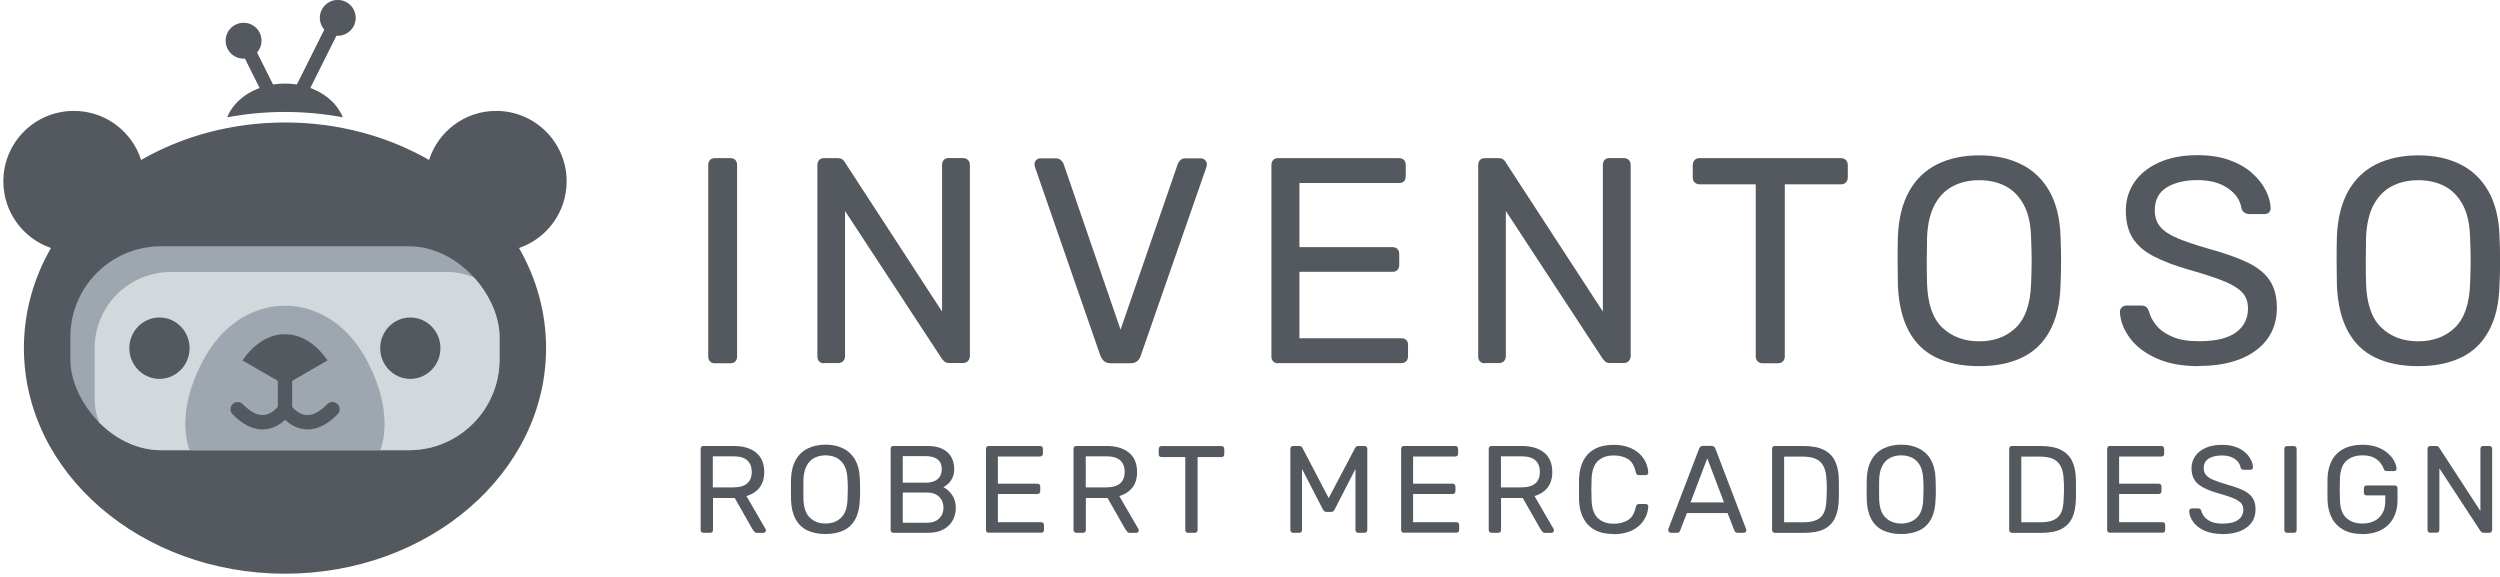 <?xml version="1.0" encoding="UTF-8"?>
<svg id="Layer_1" data-name="Layer 1" xmlns="http://www.w3.org/2000/svg" xmlns:xlink="http://www.w3.org/1999/xlink" viewBox="0 0 261.5 60.35">
  <defs>
    <style>
      .cls-1 {
        clip-path: url(#clippath);
      }

      .cls-2, .cls-3, .cls-4, .cls-5, .cls-6 {
        stroke-width: 0px;
      }

      .cls-2, .cls-6 {
        fill: #54595f;
      }

      .cls-3, .cls-7, .cls-5 {
        fill: #9ea7af;
      }

      .cls-4 {
        fill: #d3d8dd;
      }

      .cls-5, .cls-6 {
        fill-rule: evenodd;
      }
    </style>
    <clipPath id="clippath">
      <rect class="cls-3" x="7.36" y="25.76" width="44.89" height="21.33" rx="9.48" ry="9.48"/>
    </clipPath>
  </defs>
  <path class="cls-6" d="M59.27,18.97c0-4.07-3.3-7.37-7.37-7.37-3.29,0-6.07,2.15-7.02,5.13-4.32-2.47-9.49-3.92-15.06-3.92s-10.74,1.44-15.06,3.92c-.95-2.97-3.73-5.13-7.02-5.13C3.65,11.59.35,14.89.35,18.97c0,3.24,2.09,5.98,4.98,6.97-1.81,3.15-2.83,6.71-2.83,10.47,0,13.03,12.23,23.6,27.31,23.6s27.31-10.57,27.31-23.6c0-3.76-1.02-7.31-2.83-10.47,2.9-.99,4.98-3.74,4.98-6.97Z"/>
  <g>
    <rect class="cls-7" x="7.36" y="25.76" width="44.89" height="21.33" rx="9.48" ry="9.48"/>
    <g class="cls-1">
      <rect class="cls-4" x="9.9" y="28.45" width="44.89" height="21.33" rx="7.97" ry="7.97"/>
    </g>
  </g>
  <path class="cls-6" d="M42.92,33.21c-1.74,0-3.15,1.44-3.15,3.21s1.41,3.21,3.15,3.21,3.15-1.44,3.15-3.21-1.41-3.21-3.15-3.21h0Z"/>
  <path class="cls-6" d="M16.68,33.21c-1.74,0-3.15,1.44-3.15,3.21s1.41,3.21,3.15,3.21,3.15-1.44,3.15-3.21-1.41-3.21-3.15-3.21h0Z"/>
  <path class="cls-6" d="M29.81,11.71c2.08,0,4.1.2,6.05.56-.82-2.05-3.22-3.53-6.05-3.53s-5.23,1.48-6.05,3.53c1.95-.36,3.97-.56,6.05-.56Z"/>
  <g>
    <path class="cls-2" d="M74.78,38c-.23,0-.4-.07-.52-.2-.12-.13-.18-.3-.18-.51v-20.04c0-.2.06-.37.18-.51.12-.13.3-.2.52-.2h1.62c.22,0,.4.07.52.2.12.13.18.3.18.51v20.04c0,.2-.06.37-.18.51-.12.13-.3.2-.52.2h-1.62Z"/>
    <path class="cls-2" d="M86.2,38c-.23,0-.4-.07-.52-.2-.12-.13-.18-.3-.18-.51v-20.01c0-.22.06-.4.18-.54.12-.13.3-.2.52-.2h1.41c.25,0,.43.06.55.17.12.11.19.2.21.26l10.17,15.62v-15.32c0-.22.06-.4.18-.54.12-.13.3-.2.52-.2h1.47c.22,0,.4.07.54.2.13.13.2.31.2.54v19.97c0,.2-.07.38-.2.52-.13.14-.3.21-.51.21h-1.47c-.23,0-.39-.06-.51-.18s-.19-.2-.23-.25l-10.14-15.47v15.2c0,.2-.07.37-.2.51-.13.13-.31.2-.54.2h-1.47Z"/>
    <path class="cls-2" d="M116.23,38c-.31,0-.55-.07-.72-.21-.17-.14-.31-.34-.41-.58l-6.83-19.7c-.04-.12-.06-.23-.06-.34,0-.16.06-.31.18-.43s.27-.18.43-.18h1.59c.25,0,.43.07.57.2.13.13.22.25.26.35l5.97,17.37,6-17.37c.04-.1.12-.22.25-.35.12-.13.31-.2.55-.2h1.59c.16,0,.31.06.44.18.13.12.2.27.2.43,0,.1-.02.21-.06.34l-6.86,19.7c-.08.25-.21.44-.38.58-.17.14-.41.21-.72.21h-1.99Z"/>
    <path class="cls-2" d="M133.69,38c-.23,0-.4-.07-.52-.2-.12-.13-.18-.3-.18-.51v-20.01c0-.22.06-.4.18-.54.12-.13.3-.2.52-.2h12.65c.22,0,.4.07.52.2.12.13.18.31.18.54v1.16c0,.23-.06.4-.18.52s-.3.18-.52.18h-10.42v6.71h9.74c.22,0,.4.07.52.2s.18.31.18.54v1.13c0,.2-.06.37-.18.51s-.3.2-.52.2h-9.74v6.95h10.66c.22,0,.4.06.52.18s.18.3.18.52v1.19c0,.2-.06.37-.18.51-.12.13-.3.2-.52.2h-12.9Z"/>
    <path class="cls-2" d="M155.32,38c-.23,0-.4-.07-.52-.2-.12-.13-.18-.3-.18-.51v-20.01c0-.22.06-.4.18-.54.12-.13.3-.2.52-.2h1.41c.25,0,.43.06.55.17.12.11.19.2.21.26l10.17,15.62v-15.32c0-.22.06-.4.18-.54.12-.13.3-.2.52-.2h1.47c.22,0,.4.07.54.2.13.13.2.31.2.54v19.97c0,.2-.07.38-.2.52-.13.14-.3.21-.51.21h-1.47c-.23,0-.39-.06-.51-.18s-.19-.2-.23-.25l-10.14-15.47v15.2c0,.2-.07.37-.2.51-.13.13-.31.2-.54.2h-1.47Z"/>
    <path class="cls-2" d="M184.36,38c-.2,0-.37-.07-.51-.2-.13-.13-.2-.3-.2-.51v-18.01h-5.88c-.2,0-.37-.07-.51-.2s-.2-.3-.2-.51v-1.29c0-.22.07-.4.2-.54.13-.13.3-.2.51-.2h14.77c.22,0,.4.07.54.2.13.13.2.31.2.54v1.29c0,.2-.07.37-.2.51s-.31.2-.54.2h-5.85v18.01c0,.2-.07.37-.2.51s-.31.2-.54.2h-1.59Z"/>
    <path class="cls-2" d="M207.03,38.3c-1.76,0-3.26-.3-4.5-.9-1.25-.6-2.21-1.53-2.88-2.79-.67-1.26-1.05-2.83-1.13-4.73-.02-.9-.03-1.76-.03-2.59s0-1.69.03-2.59c.08-1.88.48-3.45,1.18-4.7.7-1.26,1.69-2.2,2.94-2.82,1.26-.62,2.72-.93,4.4-.93s3.11.31,4.37.93c1.26.62,2.24,1.56,2.96,2.82.71,1.26,1.1,2.82,1.16,4.7.04.9.06,1.76.06,2.59s-.02,1.69-.06,2.59c-.06,1.9-.43,3.48-1.12,4.73-.68,1.26-1.65,2.19-2.9,2.79-1.25.6-2.74.9-4.47.9ZM207.03,35.7c1.55,0,2.82-.47,3.81-1.41.99-.94,1.53-2.46,1.61-4.56.04-.92.06-1.74.06-2.47s-.02-1.54-.06-2.44c-.04-1.41-.3-2.55-.78-3.43-.48-.88-1.12-1.52-1.91-1.93-.8-.41-1.71-.61-2.73-.61s-1.93.2-2.73.61c-.8.41-1.44,1.05-1.92,1.93-.48.88-.75,2.02-.81,3.43-.02.9-.03,1.71-.03,2.44s0,1.55.03,2.47c.08,2.1.62,3.63,1.62,4.56,1,.94,2.28,1.41,3.83,1.41Z"/>
    <path class="cls-2" d="M230.01,38.3c-1.78,0-3.27-.28-4.47-.83-1.21-.55-2.13-1.26-2.77-2.13s-.99-1.78-1.03-2.74c0-.16.07-.31.2-.44.13-.13.29-.2.48-.2h1.56c.25,0,.43.06.55.18s.2.27.25.43c.12.49.38.98.77,1.46.39.48.94.88,1.67,1.19.72.32,1.66.47,2.8.47,1.76,0,3.05-.31,3.88-.93.83-.62,1.24-1.46,1.24-2.5,0-.71-.22-1.29-.66-1.73-.44-.44-1.11-.83-2.01-1.18-.9-.35-2.06-.73-3.49-1.13-1.49-.43-2.73-.9-3.71-1.41-.98-.51-1.71-1.14-2.19-1.9-.48-.76-.72-1.72-.72-2.88,0-1.1.3-2.09.89-2.96.59-.87,1.45-1.56,2.57-2.07,1.12-.51,2.47-.77,4.04-.77,1.27,0,2.37.17,3.32.51s1.74.79,2.37,1.35c.63.56,1.11,1.16,1.44,1.81.33.64.5,1.27.52,1.88,0,.14-.05.28-.15.41-.1.13-.27.2-.49.2h-1.62c-.14,0-.29-.04-.44-.12-.15-.08-.27-.23-.35-.46-.12-.84-.59-1.54-1.41-2.11s-1.88-.86-3.19-.86-2.4.26-3.23.77c-.83.51-1.24,1.31-1.24,2.39,0,.69.19,1.27.58,1.73.39.46,1,.86,1.84,1.21s1.93.71,3.28,1.1c1.63.45,2.97.92,4.01,1.42,1.04.5,1.81,1.12,2.31,1.87.5.75.75,1.7.75,2.86,0,1.29-.34,2.38-1.01,3.29-.67.91-1.62,1.6-2.83,2.08-1.22.48-2.65.72-4.3.72Z"/>
    <path class="cls-2" d="M252.95,38.3c-1.76,0-3.26-.3-4.5-.9-1.25-.6-2.21-1.53-2.88-2.79-.67-1.26-1.05-2.83-1.13-4.73-.02-.9-.03-1.76-.03-2.59s0-1.69.03-2.59c.08-1.88.48-3.45,1.18-4.7.7-1.26,1.69-2.2,2.94-2.82,1.26-.62,2.72-.93,4.4-.93s3.11.31,4.37.93c1.26.62,2.24,1.56,2.96,2.82.71,1.26,1.1,2.82,1.16,4.7.04.9.06,1.76.06,2.59s-.02,1.69-.06,2.59c-.06,1.9-.43,3.48-1.12,4.73-.68,1.26-1.65,2.19-2.9,2.79-1.25.6-2.74.9-4.47.9ZM252.95,35.7c1.55,0,2.82-.47,3.81-1.41.99-.94,1.53-2.46,1.61-4.56.04-.92.06-1.74.06-2.47s-.02-1.54-.06-2.44c-.04-1.41-.3-2.55-.78-3.43-.48-.88-1.12-1.52-1.91-1.93-.8-.41-1.71-.61-2.73-.61s-1.93.2-2.73.61c-.8.41-1.44,1.05-1.92,1.93-.48.88-.75,2.02-.81,3.43-.02.9-.03,1.71-.03,2.44s0,1.55.03,2.47c.08,2.1.62,3.63,1.62,4.56,1,.94,2.28,1.41,3.83,1.41Z"/>
  </g>
  <path class="cls-5" d="M39.8,47.08c.86-2.55.44-5.86-1.4-9.33-3.29-6.2-8.59-5.76-8.59-5.76,0,0-5.3-.44-8.59,5.76-1.85,3.48-2.27,6.78-1.4,9.33h19.99Z"/>
  <path class="cls-6" d="M29.81,40.27l4.45-2.57c-2.03-2.98-4.45-2.73-4.45-2.73,0,0-2.42-.25-4.45,2.73l4.45,2.57Z"/>
  <path class="cls-2" d="M35.28,42.26c-.3-.29-.78-.28-1.06.02-.78.81-1.52,1.19-2.21,1.13-.7-.06-1.23-.59-1.45-.86v-5.29c0-.42-.34-.75-.75-.75s-.75.34-.75.75v5.29c-.23.27-.75.79-1.45.86-.68.06-1.42-.32-2.21-1.13-.29-.3-.76-.31-1.06-.02-.3.29-.31.76-.02,1.06,1.02,1.06,2.08,1.6,3.14,1.6.1,0,.21,0,.31-.02.9-.09,1.59-.55,2.05-.98.46.42,1.14.89,2.05.98.1,0,.21.02.31.02,1.06,0,2.11-.54,3.14-1.6.29-.3.28-.78-.02-1.06Z"/>
  <g>
    <path class="cls-2" d="M30.22,10.5h1.59l3.38-6.76c.74.05,1.47-.33,1.82-1.03.46-.93.09-2.05-.84-2.52-.93-.46-2.05-.09-2.52.84-.35.7-.22,1.51.27,2.07l-3.69,7.39Z"/>
    <path class="cls-2" d="M25.62,6.13l2.18,4.37h1.59l-2.5-5.01c.49-.56.62-1.37.27-2.07-.46-.93-1.59-1.3-2.52-.84-.93.46-1.3,1.59-.84,2.52.35.7,1.08,1.09,1.81,1.03Z"/>
  </g>
  <g>
    <path class="cls-2" d="M73.59,55.73c-.1,0-.17-.03-.22-.08-.05-.06-.08-.13-.08-.21v-8.48c0-.1.03-.17.08-.23.05-.06.13-.08.22-.08h3.17c.98,0,1.75.23,2.32.69.57.46.86,1.14.86,2.04,0,.67-.17,1.21-.5,1.63-.33.42-.79.71-1.36.88l2,3.45c.03.05.04.1.04.14,0,.07-.03.13-.08.18-.06.05-.12.08-.19.08h-.62c-.15,0-.26-.04-.32-.12-.07-.08-.13-.16-.18-.23l-1.88-3.3h-2.27v3.35c0,.09-.03.16-.08.21-.06.06-.13.08-.23.08h-.66ZM74.56,50.98h2.14c.65,0,1.13-.14,1.45-.41.32-.27.48-.68.48-1.21s-.16-.93-.47-1.21-.8-.42-1.46-.42h-2.14v3.25Z"/>
    <path class="cls-2" d="M86.35,55.86c-.74,0-1.38-.13-1.91-.38-.53-.26-.93-.65-1.22-1.18-.29-.53-.45-1.2-.48-2.01,0-.38-.01-.75-.01-1.1s0-.72.01-1.1c.03-.8.2-1.46.5-1.99.3-.53.71-.93,1.25-1.19.53-.26,1.15-.4,1.86-.4s1.32.13,1.85.4c.53.26.95.66,1.25,1.19.3.53.47,1.2.49,1.99.02.38.03.75.03,1.1s0,.72-.03,1.1c-.03.8-.18,1.47-.47,2.01-.29.53-.7.93-1.23,1.18-.53.25-1.16.38-1.9.38ZM86.35,54.76c.66,0,1.2-.2,1.62-.6.42-.4.65-1.04.68-1.93.02-.39.03-.74.03-1.04s0-.65-.03-1.03c-.02-.6-.13-1.08-.33-1.45-.2-.37-.47-.64-.81-.82-.34-.17-.72-.26-1.16-.26s-.82.09-1.16.26c-.34.17-.61.45-.81.82-.2.37-.32.86-.34,1.45,0,.38-.01.72-.01,1.03s0,.66.01,1.04c.03.89.26,1.54.69,1.93.42.4.96.6,1.62.6Z"/>
    <path class="cls-2" d="M93.46,55.73c-.1,0-.17-.03-.22-.08-.05-.06-.08-.13-.08-.21v-8.48c0-.1.03-.17.08-.23.05-.06.13-.08.22-.08h3.56c.65,0,1.18.11,1.59.32.41.21.71.5.91.86.19.36.29.77.29,1.22,0,.35-.06.66-.18.92-.12.26-.26.46-.44.62-.17.16-.34.28-.51.37.34.16.64.43.9.8s.4.82.4,1.35c0,.48-.11.91-.32,1.31s-.54.72-.97.95c-.43.24-.95.36-1.58.36h-3.66ZM94.43,50.49h2.39c.55,0,.97-.13,1.26-.38s.43-.6.43-1.04-.14-.78-.43-1.01c-.29-.23-.71-.35-1.26-.35h-2.39v2.79ZM94.43,54.68h2.52c.55,0,.98-.15,1.29-.45.3-.3.45-.67.45-1.12s-.15-.84-.45-1.14c-.3-.3-.73-.45-1.29-.45h-2.52v3.15Z"/>
    <path class="cls-2" d="M103.43,55.73c-.1,0-.17-.03-.22-.08-.05-.06-.08-.13-.08-.21v-8.48c0-.1.03-.17.08-.23.05-.06.13-.08.22-.08h5.36c.1,0,.17.03.22.08.05.06.08.13.08.23v.49c0,.1-.03.17-.08.22-.05.05-.13.08-.22.08h-4.41v2.84h4.13c.09,0,.17.03.22.08.05.06.08.13.08.23v.48c0,.09-.03.16-.08.21-.05.06-.13.08-.22.08h-4.13v2.95h4.52c.1,0,.17.03.22.08s.08.13.08.22v.51c0,.09-.03.16-.08.21-.05.06-.13.08-.22.08h-5.46Z"/>
    <path class="cls-2" d="M112.59,55.73c-.1,0-.17-.03-.22-.08-.05-.06-.08-.13-.08-.21v-8.48c0-.1.03-.17.08-.23.05-.06.13-.08.22-.08h3.17c.98,0,1.75.23,2.32.69.57.46.86,1.14.86,2.04,0,.67-.17,1.21-.5,1.63-.33.42-.79.71-1.36.88l2,3.45c.03.05.04.1.04.14,0,.07-.03.13-.08.18-.06.05-.12.08-.19.08h-.62c-.15,0-.26-.04-.32-.12-.07-.08-.13-.16-.18-.23l-1.88-3.3h-2.27v3.35c0,.09-.03.16-.08.21-.06.06-.13.08-.23.08h-.66ZM113.57,50.98h2.14c.65,0,1.13-.14,1.45-.41.32-.27.48-.68.48-1.21s-.16-.93-.47-1.21-.8-.42-1.46-.42h-2.14v3.25Z"/>
    <path class="cls-2" d="M124.27,55.73c-.09,0-.16-.03-.21-.08-.06-.06-.08-.13-.08-.21v-7.63h-2.49c-.09,0-.16-.03-.21-.08-.06-.06-.08-.13-.08-.21v-.55c0-.1.03-.17.08-.23s.13-.08.21-.08h6.26c.09,0,.17.03.23.08.06.06.08.13.08.23v.55c0,.09-.03.16-.08.21s-.13.08-.23.08h-2.48v7.63c0,.09-.03.16-.08.21-.06.06-.13.08-.23.08h-.67Z"/>
    <path class="cls-2" d="M135.26,55.73c-.09,0-.16-.03-.21-.08-.06-.06-.08-.13-.08-.21v-8.48c0-.1.03-.17.08-.23.06-.06.13-.08.21-.08h.65c.1,0,.18.03.23.08.05.05.09.1.1.13l2.74,5.24,2.76-5.24s.05-.08.1-.13c.05-.05.12-.08.23-.08h.64c.1,0,.17.03.23.08.06.06.08.13.08.23v8.48c0,.09-.03.16-.08.21s-.13.08-.23.08h-.64c-.09,0-.16-.03-.21-.08-.06-.06-.08-.13-.08-.21v-6.39l-2.17,4.23c-.03.09-.09.15-.16.2-.07.05-.16.07-.26.07h-.4c-.11,0-.2-.02-.26-.07-.06-.05-.11-.11-.16-.2l-2.18-4.23v6.39c0,.09-.03.16-.08.21s-.13.08-.21.08h-.64Z"/>
    <path class="cls-2" d="M146.86,55.73c-.1,0-.17-.03-.22-.08-.05-.06-.08-.13-.08-.21v-8.48c0-.1.03-.17.08-.23.05-.06.13-.08.22-.08h5.36c.1,0,.17.03.22.08.05.06.08.13.08.23v.49c0,.1-.03.17-.08.22-.05.05-.13.08-.22.08h-4.41v2.84h4.13c.09,0,.17.03.22.08.05.06.08.13.08.23v.48c0,.09-.03.16-.08.21-.05.06-.13.08-.22.08h-4.13v2.95h4.52c.1,0,.17.03.22.08s.08.13.08.22v.51c0,.09-.03.16-.08.21-.05.06-.13.08-.22.08h-5.46Z"/>
    <path class="cls-2" d="M156.02,55.73c-.1,0-.17-.03-.22-.08-.05-.06-.08-.13-.08-.21v-8.48c0-.1.03-.17.08-.23.05-.06.13-.08.22-.08h3.17c.98,0,1.75.23,2.32.69.57.46.86,1.14.86,2.04,0,.67-.17,1.21-.5,1.63-.33.42-.79.71-1.36.88l2,3.45c.03.05.04.1.04.14,0,.07-.03.13-.08.18-.06.05-.12.08-.19.08h-.62c-.15,0-.26-.04-.32-.12-.07-.08-.13-.16-.18-.23l-1.88-3.3h-2.27v3.35c0,.09-.03.16-.08.21-.06.06-.13.08-.23.08h-.66ZM157,50.98h2.14c.65,0,1.13-.14,1.45-.41.32-.27.48-.68.48-1.21s-.16-.93-.47-1.21-.8-.42-1.46-.42h-2.14v3.25Z"/>
    <path class="cls-2" d="M168.78,55.86c-.8,0-1.46-.15-1.98-.44-.52-.29-.92-.71-1.19-1.23-.27-.53-.42-1.14-.44-1.84,0-.35-.01-.74-.01-1.14s0-.8.01-1.17c.03-.7.17-1.32.44-1.84.27-.53.66-.94,1.19-1.23.52-.29,1.18-.44,1.98-.44.6,0,1.12.08,1.57.25.45.16.82.39,1.12.66.3.28.53.59.68.93s.24.69.26,1.06c0,.08-.02.14-.07.19-.06.05-.12.08-.2.08h-.71c-.08,0-.15-.02-.2-.06s-.1-.12-.12-.23c-.15-.67-.42-1.14-.82-1.39-.4-.25-.9-.38-1.5-.38-.7,0-1.25.2-1.66.59-.41.39-.62,1.02-.65,1.89-.03.71-.03,1.44,0,2.18.03.87.24,1.49.65,1.89.41.39.96.59,1.66.59.6,0,1.1-.13,1.5-.38.4-.25.68-.71.82-1.39.03-.11.07-.19.12-.23.06-.04.12-.06.2-.06h.71c.08,0,.15.02.2.07.06.05.08.11.07.19-.02.36-.1.72-.26,1.06s-.38.66-.68.93c-.3.28-.67.5-1.12.66-.45.16-.97.25-1.57.25Z"/>
    <path class="cls-2" d="M174.76,55.73c-.07,0-.13-.03-.18-.08s-.08-.11-.08-.18c0-.04,0-.09.01-.14l3.22-8.4c.03-.09.08-.16.14-.21.06-.05.15-.08.27-.08h.88c.12,0,.21.03.27.08.06.05.11.12.14.21l3.21,8.4c.02.05.03.1.03.14,0,.07-.03.13-.08.18-.05.05-.11.08-.18.08h-.66c-.1,0-.18-.03-.23-.08-.05-.05-.08-.1-.1-.14l-.71-1.84h-4.26l-.71,1.84s-.04.09-.09.14-.13.08-.23.08h-.66ZM176.83,52.55h3.5l-1.75-4.61-1.75,4.61Z"/>
    <path class="cls-2" d="M185.66,55.73c-.1,0-.17-.03-.22-.08-.05-.06-.08-.13-.08-.21v-8.48c0-.1.03-.17.08-.23.05-.06.13-.08.22-.08h2.95c.89,0,1.61.13,2.15.4.54.27.94.66,1.19,1.19.25.52.38,1.17.39,1.93,0,.39.01.73.01,1.03s0,.63-.01,1.01c-.02.8-.15,1.46-.4,1.98-.25.52-.64.91-1.17,1.17s-1.24.38-2.11.38h-3.01ZM186.63,54.63h1.97c.6,0,1.07-.08,1.43-.25.35-.16.61-.43.77-.79.16-.36.24-.84.25-1.44.02-.26.03-.49.03-.68v-.58c0-.19,0-.42-.03-.67-.02-.84-.22-1.46-.6-1.86s-1.02-.6-1.92-.6h-1.91v6.88Z"/>
    <path class="cls-2" d="M198.87,55.86c-.74,0-1.38-.13-1.91-.38-.53-.26-.93-.65-1.22-1.18-.29-.53-.45-1.2-.48-2.01,0-.38-.01-.75-.01-1.1s0-.72.01-1.1c.03-.8.2-1.46.5-1.99.3-.53.71-.93,1.25-1.19.53-.26,1.15-.4,1.86-.4s1.32.13,1.85.4c.53.26.95.66,1.25,1.19.3.53.47,1.2.49,1.99.02.38.03.75.03,1.1s0,.72-.03,1.1c-.03.8-.18,1.47-.47,2.01-.29.53-.7.93-1.23,1.18-.53.25-1.16.38-1.9.38ZM198.87,54.76c.66,0,1.2-.2,1.62-.6.42-.4.65-1.04.68-1.93.02-.39.03-.74.03-1.04s0-.65-.03-1.03c-.02-.6-.13-1.08-.33-1.45-.2-.37-.47-.64-.81-.82-.34-.17-.72-.26-1.16-.26s-.82.09-1.16.26c-.34.17-.61.45-.81.82-.2.37-.32.86-.34,1.45,0,.38-.01.72-.01,1.03s0,.66.01,1.04c.03.89.26,1.54.69,1.93.42.4.96.6,1.62.6Z"/>
    <path class="cls-2" d="M210.46,55.73c-.1,0-.17-.03-.22-.08-.05-.06-.08-.13-.08-.21v-8.48c0-.1.03-.17.08-.23.05-.06.13-.08.22-.08h2.95c.89,0,1.61.13,2.15.4.54.27.94.66,1.19,1.19.25.52.38,1.17.39,1.93,0,.39.01.73.01,1.03s0,.63-.01,1.01c-.02.8-.15,1.46-.4,1.98-.25.52-.64.91-1.17,1.17s-1.24.38-2.11.38h-3.01ZM211.44,54.63h1.97c.6,0,1.07-.08,1.43-.25.35-.16.61-.43.77-.79.16-.36.24-.84.25-1.44.02-.26.03-.49.03-.68v-.58c0-.19,0-.42-.03-.67-.02-.84-.22-1.46-.6-1.86s-1.02-.6-1.92-.6h-1.91v6.88Z"/>
    <path class="cls-2" d="M220.71,55.73c-.1,0-.17-.03-.22-.08-.05-.06-.08-.13-.08-.21v-8.48c0-.1.03-.17.08-.23.05-.06.13-.08.22-.08h5.36c.1,0,.17.03.22.08.05.06.08.13.08.23v.49c0,.1-.03.17-.08.22-.05.05-.13.08-.22.08h-4.41v2.84h4.13c.09,0,.17.03.22.08.05.06.08.13.08.23v.48c0,.09-.03.16-.08.21-.05.06-.13.08-.22.08h-4.13v2.95h4.52c.1,0,.17.03.22.08s.08.13.08.22v.51c0,.09-.03.16-.08.21-.05.06-.13.08-.22.08h-5.46Z"/>
    <path class="cls-2" d="M232.49,55.86c-.75,0-1.38-.12-1.9-.35-.51-.23-.9-.53-1.17-.9-.27-.37-.42-.75-.43-1.16,0-.07.03-.13.08-.19s.12-.08.2-.08h.66c.1,0,.18.03.23.08.05.05.09.11.1.18.05.21.16.41.32.62.16.2.4.37.71.51.31.13.7.2,1.19.2.74,0,1.29-.13,1.64-.4.35-.26.53-.62.53-1.06,0-.3-.09-.55-.28-.73s-.47-.35-.85-.5c-.38-.15-.87-.31-1.48-.48-.63-.18-1.16-.38-1.57-.6-.42-.22-.73-.48-.93-.8-.2-.32-.31-.73-.31-1.22,0-.47.13-.88.38-1.25.25-.37.61-.66,1.09-.88s1.05-.32,1.71-.32c.54,0,1.01.07,1.41.21s.74.33,1.01.57c.27.24.47.49.61.77.14.27.21.54.22.8,0,.06-.02.12-.06.18-.04.06-.11.08-.21.08h-.69c-.06,0-.12-.02-.19-.05-.06-.03-.11-.1-.15-.19-.05-.35-.25-.65-.6-.9-.35-.24-.8-.36-1.35-.36s-1.02.11-1.37.32c-.35.22-.53.55-.53,1.01,0,.29.08.54.25.73s.42.37.78.51c.35.15.82.3,1.39.47.69.19,1.26.39,1.7.6.44.21.77.48.98.79s.32.72.32,1.21c0,.54-.14,1.01-.43,1.4-.29.39-.69.68-1.2.88-.51.2-1.12.31-1.82.31Z"/>
    <path class="cls-2" d="M239.24,55.73c-.1,0-.17-.03-.22-.08-.05-.06-.08-.13-.08-.21v-8.49c0-.09.03-.16.08-.21.05-.06.13-.08.22-.08h.69c.1,0,.17.03.22.08s.08.13.08.21v8.49c0,.09-.03.16-.08.21-.05.06-.13.08-.22.08h-.69Z"/>
    <path class="cls-2" d="M247.1,55.86c-.77,0-1.42-.14-1.95-.43-.53-.29-.94-.69-1.22-1.21-.28-.52-.44-1.13-.47-1.83,0-.38-.01-.79-.01-1.21s0-.84.01-1.23c.03-.7.19-1.31.47-1.82.28-.51.69-.91,1.23-1.19.54-.28,1.19-.42,1.95-.42.61,0,1.13.09,1.58.26.45.17.82.39,1.11.66.29.26.51.54.65.82.14.29.22.54.23.75,0,.08-.01.14-.06.19-.05.05-.12.07-.21.07h-.77c-.09,0-.15-.02-.19-.05s-.08-.1-.11-.18c-.08-.23-.21-.45-.38-.66s-.42-.4-.71-.54c-.3-.14-.68-.21-1.14-.21-.69,0-1.25.19-1.67.56-.42.37-.65.99-.68,1.84-.03.77-.03,1.54,0,2.31.03.87.26,1.49.69,1.86.42.38.98.56,1.66.56.46,0,.87-.09,1.23-.26.36-.17.64-.44.85-.79.21-.35.31-.8.31-1.34v-.55h-1.95c-.09,0-.16-.03-.21-.08-.06-.06-.08-.13-.08-.23v-.42c0-.09.03-.17.08-.23s.13-.08.21-.08h2.93c.09,0,.17.03.22.08.05.06.08.13.08.23v1.25c0,.71-.15,1.33-.44,1.86s-.71.94-1.27,1.23c-.55.29-1.21.44-1.97.44Z"/>
    <path class="cls-2" d="M254.22,55.73c-.1,0-.17-.03-.22-.08-.05-.06-.08-.13-.08-.21v-8.48c0-.1.03-.17.08-.23.05-.06.13-.08.22-.08h.6c.1,0,.18.02.23.07.05.05.08.08.09.11l4.31,6.62v-6.49c0-.1.03-.17.08-.23.05-.06.12-.08.22-.08h.62c.09,0,.17.03.23.08s.08.13.08.23v8.46c0,.09-.03.16-.08.22s-.13.09-.21.09h-.62c-.1,0-.17-.03-.21-.08-.05-.05-.08-.09-.1-.1l-4.3-6.56v6.44c0,.09-.03.16-.08.21s-.13.08-.23.08h-.62Z"/>
  </g>
</svg>